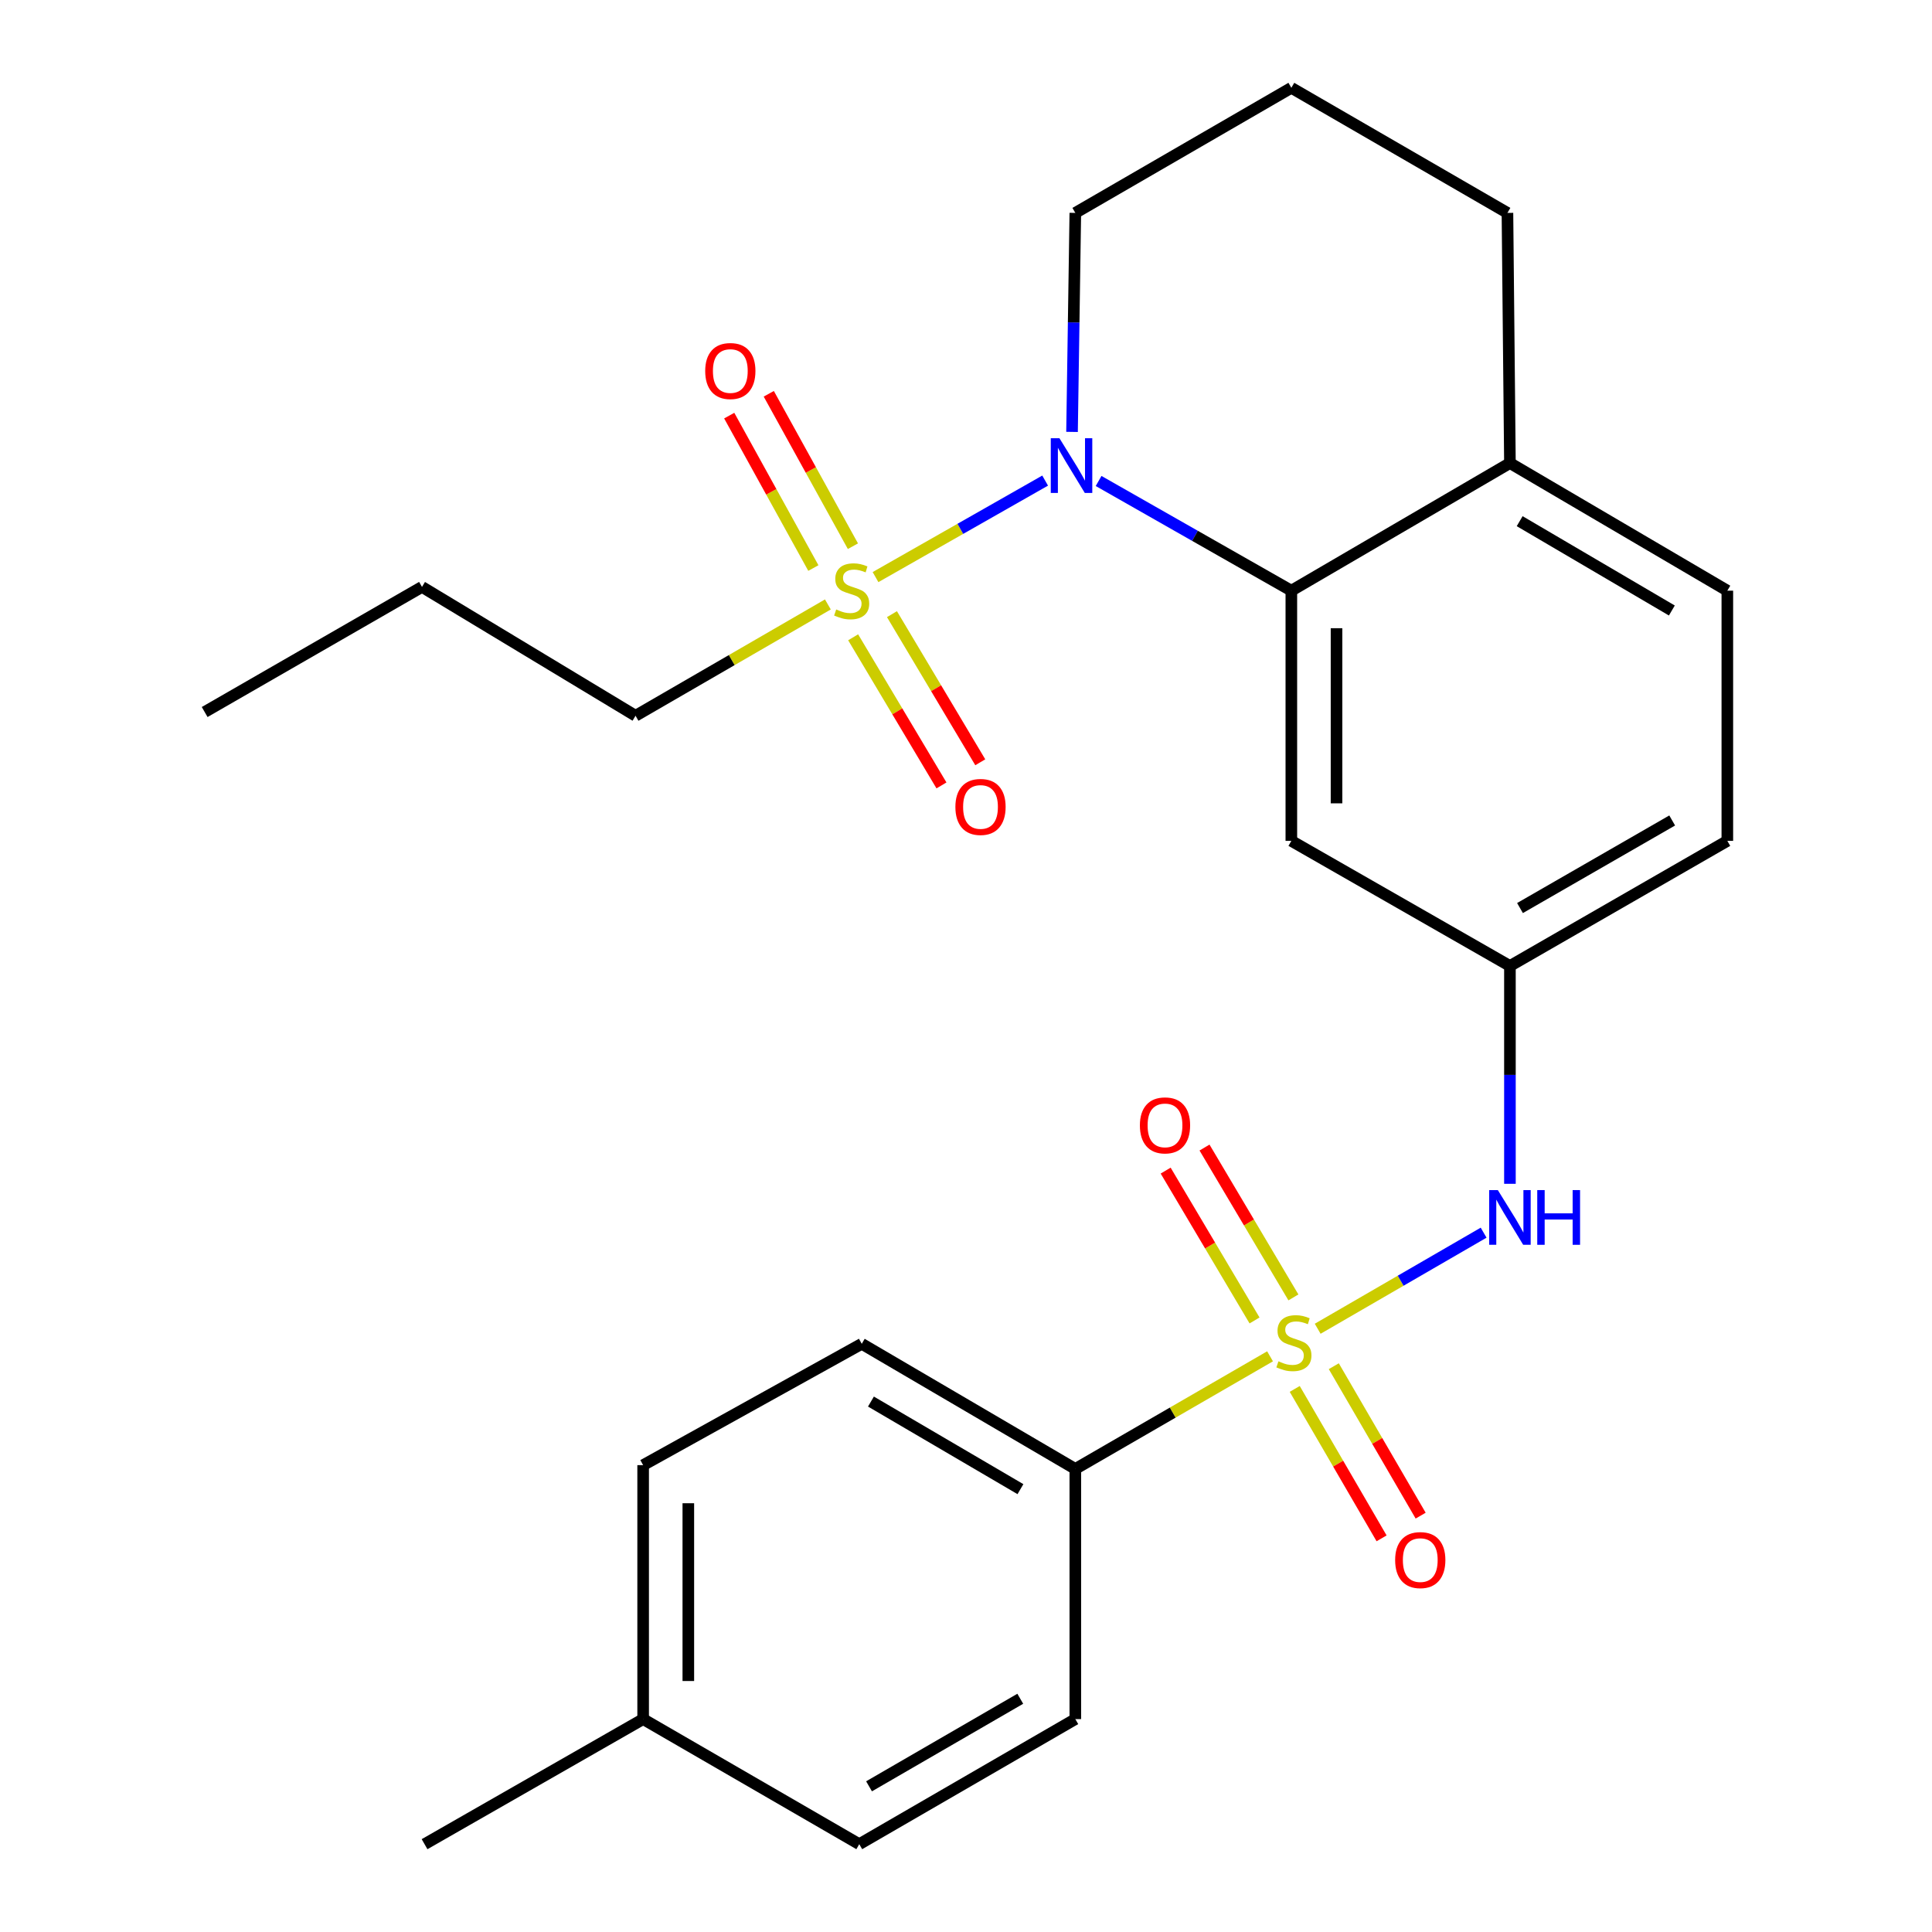 <?xml version='1.0' encoding='iso-8859-1'?>
<svg version='1.1' baseProfile='full'
              xmlns='http://www.w3.org/2000/svg'
                      xmlns:rdkit='http://www.rdkit.org/xml'
                      xmlns:xlink='http://www.w3.org/1999/xlink'
                  xml:space='preserve'
width='1000px' height='1000px' viewBox='0 0 1000 1000'>
<!-- END OF HEADER -->
<rect style='opacity:1.0;fill:#FFFFFF;stroke:none' width='1000' height='1000' x='0' y='0'> </rect>
<path class='bond-3' d='M 682.032,687.761 L 724.977,662.895' style='fill:none;fill-rule:evenodd;stroke:#CCCC00;stroke-width:6px;stroke-linecap:butt;stroke-linejoin:miter;stroke-opacity:1' />
<path class='bond-3' d='M 724.977,662.895 L 767.922,638.03' style='fill:none;fill-rule:evenodd;stroke:#0000FF;stroke-width:6px;stroke-linecap:butt;stroke-linejoin:miter;stroke-opacity:1' />
<path class='bond-4' d='M 657.375,702.029 L 606.979,731.174' style='fill:none;fill-rule:evenodd;stroke:#CCCC00;stroke-width:6px;stroke-linecap:butt;stroke-linejoin:miter;stroke-opacity:1' />
<path class='bond-4' d='M 606.979,731.174 L 556.583,760.319' style='fill:none;fill-rule:evenodd;stroke:#000000;stroke-width:6px;stroke-linecap:butt;stroke-linejoin:miter;stroke-opacity:1' />
<path class='bond-6' d='M 669.465,671.534 L 646.461,632.752' style='fill:none;fill-rule:evenodd;stroke:#CCCC00;stroke-width:6px;stroke-linecap:butt;stroke-linejoin:miter;stroke-opacity:1' />
<path class='bond-6' d='M 646.461,632.752 L 623.457,593.97' style='fill:none;fill-rule:evenodd;stroke:#FF0000;stroke-width:6px;stroke-linecap:butt;stroke-linejoin:miter;stroke-opacity:1' />
<path class='bond-6' d='M 649.35,683.465 L 626.346,644.683' style='fill:none;fill-rule:evenodd;stroke:#CCCC00;stroke-width:6px;stroke-linecap:butt;stroke-linejoin:miter;stroke-opacity:1' />
<path class='bond-6' d='M 626.346,644.683 L 603.343,605.901' style='fill:none;fill-rule:evenodd;stroke:#FF0000;stroke-width:6px;stroke-linecap:butt;stroke-linejoin:miter;stroke-opacity:1' />
<path class='bond-7' d='M 670.152,718.899 L 692.63,757.571' style='fill:none;fill-rule:evenodd;stroke:#CCCC00;stroke-width:6px;stroke-linecap:butt;stroke-linejoin:miter;stroke-opacity:1' />
<path class='bond-7' d='M 692.63,757.571 L 715.107,796.244' style='fill:none;fill-rule:evenodd;stroke:#FF0000;stroke-width:6px;stroke-linecap:butt;stroke-linejoin:miter;stroke-opacity:1' />
<path class='bond-7' d='M 690.372,707.147 L 712.849,745.819' style='fill:none;fill-rule:evenodd;stroke:#CCCC00;stroke-width:6px;stroke-linecap:butt;stroke-linejoin:miter;stroke-opacity:1' />
<path class='bond-7' d='M 712.849,745.819 L 735.327,784.492' style='fill:none;fill-rule:evenodd;stroke:#FF0000;stroke-width:6px;stroke-linecap:butt;stroke-linejoin:miter;stroke-opacity:1' />
<path class='bond-0' d='M 453.172,298.706 L 497.067,273.729' style='fill:none;fill-rule:evenodd;stroke:#CCCC00;stroke-width:6px;stroke-linecap:butt;stroke-linejoin:miter;stroke-opacity:1' />
<path class='bond-0' d='M 497.067,273.729 L 540.963,248.752' style='fill:none;fill-rule:evenodd;stroke:#0000FF;stroke-width:6px;stroke-linecap:butt;stroke-linejoin:miter;stroke-opacity:1' />
<path class='bond-8' d='M 441.588,329.859 L 464.445,368.194' style='fill:none;fill-rule:evenodd;stroke:#CCCC00;stroke-width:6px;stroke-linecap:butt;stroke-linejoin:miter;stroke-opacity:1' />
<path class='bond-8' d='M 464.445,368.194 L 487.302,406.529' style='fill:none;fill-rule:evenodd;stroke:#FF0000;stroke-width:6px;stroke-linecap:butt;stroke-linejoin:miter;stroke-opacity:1' />
<path class='bond-8' d='M 461.676,317.882 L 484.532,356.217' style='fill:none;fill-rule:evenodd;stroke:#CCCC00;stroke-width:6px;stroke-linecap:butt;stroke-linejoin:miter;stroke-opacity:1' />
<path class='bond-8' d='M 484.532,356.217 L 507.389,394.552' style='fill:none;fill-rule:evenodd;stroke:#FF0000;stroke-width:6px;stroke-linecap:butt;stroke-linejoin:miter;stroke-opacity:1' />
<path class='bond-9' d='M 441.468,282.715 L 419.693,243.268' style='fill:none;fill-rule:evenodd;stroke:#CCCC00;stroke-width:6px;stroke-linecap:butt;stroke-linejoin:miter;stroke-opacity:1' />
<path class='bond-9' d='M 419.693,243.268 L 397.917,203.821' style='fill:none;fill-rule:evenodd;stroke:#FF0000;stroke-width:6px;stroke-linecap:butt;stroke-linejoin:miter;stroke-opacity:1' />
<path class='bond-9' d='M 420.994,294.017 L 399.218,254.57' style='fill:none;fill-rule:evenodd;stroke:#CCCC00;stroke-width:6px;stroke-linecap:butt;stroke-linejoin:miter;stroke-opacity:1' />
<path class='bond-9' d='M 399.218,254.57 L 377.443,215.123' style='fill:none;fill-rule:evenodd;stroke:#FF0000;stroke-width:6px;stroke-linecap:butt;stroke-linejoin:miter;stroke-opacity:1' />
<path class='bond-15' d='M 428.508,312.86 L 378.73,341.668' style='fill:none;fill-rule:evenodd;stroke:#CCCC00;stroke-width:6px;stroke-linecap:butt;stroke-linejoin:miter;stroke-opacity:1' />
<path class='bond-15' d='M 378.73,341.668 L 328.953,370.477' style='fill:none;fill-rule:evenodd;stroke:#000000;stroke-width:6px;stroke-linecap:butt;stroke-linejoin:miter;stroke-opacity:1' />
<path class='bond-1' d='M 568.634,248.955 L 618.515,277.345' style='fill:none;fill-rule:evenodd;stroke:#0000FF;stroke-width:6px;stroke-linecap:butt;stroke-linejoin:miter;stroke-opacity:1' />
<path class='bond-1' d='M 618.515,277.345 L 668.397,305.735' style='fill:none;fill-rule:evenodd;stroke:#000000;stroke-width:6px;stroke-linecap:butt;stroke-linejoin:miter;stroke-opacity:1' />
<path class='bond-16' d='M 554.882,223.55 L 555.732,166.873' style='fill:none;fill-rule:evenodd;stroke:#0000FF;stroke-width:6px;stroke-linecap:butt;stroke-linejoin:miter;stroke-opacity:1' />
<path class='bond-16' d='M 555.732,166.873 L 556.583,110.197' style='fill:none;fill-rule:evenodd;stroke:#000000;stroke-width:6px;stroke-linecap:butt;stroke-linejoin:miter;stroke-opacity:1' />
<path class='bond-2' d='M 668.397,305.735 L 668.397,435.232' style='fill:none;fill-rule:evenodd;stroke:#000000;stroke-width:6px;stroke-linecap:butt;stroke-linejoin:miter;stroke-opacity:1' />
<path class='bond-2' d='M 691.783,325.159 L 691.783,415.807' style='fill:none;fill-rule:evenodd;stroke:#000000;stroke-width:6px;stroke-linecap:butt;stroke-linejoin:miter;stroke-opacity:1' />
<path class='bond-27' d='M 668.397,305.735 L 781.536,239.681' style='fill:none;fill-rule:evenodd;stroke:#000000;stroke-width:6px;stroke-linecap:butt;stroke-linejoin:miter;stroke-opacity:1' />
<path class='bond-10' d='M 781.536,612.733 L 781.536,556.36' style='fill:none;fill-rule:evenodd;stroke:#0000FF;stroke-width:6px;stroke-linecap:butt;stroke-linejoin:miter;stroke-opacity:1' />
<path class='bond-10' d='M 781.536,556.36 L 781.536,499.987' style='fill:none;fill-rule:evenodd;stroke:#000000;stroke-width:6px;stroke-linecap:butt;stroke-linejoin:miter;stroke-opacity:1' />
<path class='bond-12' d='M 556.583,760.319 L 446.042,695.551' style='fill:none;fill-rule:evenodd;stroke:#000000;stroke-width:6px;stroke-linecap:butt;stroke-linejoin:miter;stroke-opacity:1' />
<path class='bond-12' d='M 528.179,770.782 L 450.8,725.445' style='fill:none;fill-rule:evenodd;stroke:#000000;stroke-width:6px;stroke-linecap:butt;stroke-linejoin:miter;stroke-opacity:1' />
<path class='bond-13' d='M 556.583,760.319 L 556.583,889.803' style='fill:none;fill-rule:evenodd;stroke:#000000;stroke-width:6px;stroke-linecap:butt;stroke-linejoin:miter;stroke-opacity:1' />
<path class='bond-5' d='M 668.397,435.232 L 781.536,499.987' style='fill:none;fill-rule:evenodd;stroke:#000000;stroke-width:6px;stroke-linecap:butt;stroke-linejoin:miter;stroke-opacity:1' />
<path class='bond-17' d='M 781.536,499.987 L 894.065,435.232' style='fill:none;fill-rule:evenodd;stroke:#000000;stroke-width:6px;stroke-linecap:butt;stroke-linejoin:miter;stroke-opacity:1' />
<path class='bond-17' d='M 786.751,470.004 L 865.521,424.675' style='fill:none;fill-rule:evenodd;stroke:#000000;stroke-width:6px;stroke-linecap:butt;stroke-linejoin:miter;stroke-opacity:1' />
<path class='bond-11' d='M 781.536,239.681 L 894.065,305.735' style='fill:none;fill-rule:evenodd;stroke:#000000;stroke-width:6px;stroke-linecap:butt;stroke-linejoin:miter;stroke-opacity:1' />
<path class='bond-11' d='M 786.577,269.757 L 865.347,315.995' style='fill:none;fill-rule:evenodd;stroke:#000000;stroke-width:6px;stroke-linecap:butt;stroke-linejoin:miter;stroke-opacity:1' />
<path class='bond-22' d='M 781.536,239.681 L 780.25,110.197' style='fill:none;fill-rule:evenodd;stroke:#000000;stroke-width:6px;stroke-linecap:butt;stroke-linejoin:miter;stroke-opacity:1' />
<path class='bond-19' d='M 446.042,695.551 L 332.889,758.357' style='fill:none;fill-rule:evenodd;stroke:#000000;stroke-width:6px;stroke-linecap:butt;stroke-linejoin:miter;stroke-opacity:1' />
<path class='bond-18' d='M 556.583,889.803 L 444.756,954.545' style='fill:none;fill-rule:evenodd;stroke:#000000;stroke-width:6px;stroke-linecap:butt;stroke-linejoin:miter;stroke-opacity:1' />
<path class='bond-18' d='M 528.091,879.275 L 449.812,924.595' style='fill:none;fill-rule:evenodd;stroke:#000000;stroke-width:6px;stroke-linecap:butt;stroke-linejoin:miter;stroke-opacity:1' />
<path class='bond-14' d='M 894.065,305.735 L 894.065,435.232' style='fill:none;fill-rule:evenodd;stroke:#000000;stroke-width:6px;stroke-linecap:butt;stroke-linejoin:miter;stroke-opacity:1' />
<path class='bond-24' d='M 328.953,370.477 L 218.425,303.786' style='fill:none;fill-rule:evenodd;stroke:#000000;stroke-width:6px;stroke-linecap:butt;stroke-linejoin:miter;stroke-opacity:1' />
<path class='bond-28' d='M 556.583,110.197 L 668.397,45.455' style='fill:none;fill-rule:evenodd;stroke:#000000;stroke-width:6px;stroke-linecap:butt;stroke-linejoin:miter;stroke-opacity:1' />
<path class='bond-20' d='M 444.756,954.545 L 332.889,889.803' style='fill:none;fill-rule:evenodd;stroke:#000000;stroke-width:6px;stroke-linecap:butt;stroke-linejoin:miter;stroke-opacity:1' />
<path class='bond-26' d='M 332.889,758.357 L 332.889,889.803' style='fill:none;fill-rule:evenodd;stroke:#000000;stroke-width:6px;stroke-linecap:butt;stroke-linejoin:miter;stroke-opacity:1' />
<path class='bond-26' d='M 356.276,778.074 L 356.276,870.087' style='fill:none;fill-rule:evenodd;stroke:#000000;stroke-width:6px;stroke-linecap:butt;stroke-linejoin:miter;stroke-opacity:1' />
<path class='bond-23' d='M 332.889,889.803 L 219.75,954.545' style='fill:none;fill-rule:evenodd;stroke:#000000;stroke-width:6px;stroke-linecap:butt;stroke-linejoin:miter;stroke-opacity:1' />
<path class='bond-21' d='M 668.397,45.455 L 780.25,110.197' style='fill:none;fill-rule:evenodd;stroke:#000000;stroke-width:6px;stroke-linecap:butt;stroke-linejoin:miter;stroke-opacity:1' />
<path class='bond-25' d='M 218.425,303.786 L 105.935,368.541' style='fill:none;fill-rule:evenodd;stroke:#000000;stroke-width:6px;stroke-linecap:butt;stroke-linejoin:miter;stroke-opacity:1' />
<path  class='atom-0' d='M 661.722 704.609
Q 662.042 704.729, 663.362 705.289
Q 664.682 705.849, 666.122 706.209
Q 667.602 706.529, 669.042 706.529
Q 671.722 706.529, 673.282 705.249
Q 674.842 703.929, 674.842 701.649
Q 674.842 700.089, 674.042 699.129
Q 673.282 698.169, 672.082 697.649
Q 670.882 697.129, 668.882 696.529
Q 666.362 695.769, 664.842 695.049
Q 663.362 694.329, 662.282 692.809
Q 661.242 691.289, 661.242 688.729
Q 661.242 685.169, 663.642 682.969
Q 666.082 680.769, 670.882 680.769
Q 674.162 680.769, 677.882 682.329
L 676.962 685.409
Q 673.562 684.009, 671.002 684.009
Q 668.242 684.009, 666.722 685.169
Q 665.202 686.289, 665.242 688.249
Q 665.242 689.769, 666.002 690.689
Q 666.802 691.609, 667.922 692.129
Q 669.082 692.649, 671.002 693.249
Q 673.562 694.049, 675.082 694.849
Q 676.602 695.649, 677.682 697.289
Q 678.802 698.889, 678.802 701.649
Q 678.802 705.569, 676.162 707.689
Q 673.562 709.769, 669.202 709.769
Q 666.682 709.769, 664.762 709.209
Q 662.882 708.689, 660.642 707.769
L 661.722 704.609
' fill='#CCCC00'/>
<path  class='atom-1' d='M 432.819 315.455
Q 433.139 315.575, 434.459 316.135
Q 435.779 316.695, 437.219 317.055
Q 438.699 317.375, 440.139 317.375
Q 442.819 317.375, 444.379 316.095
Q 445.939 314.775, 445.939 312.495
Q 445.939 310.935, 445.139 309.975
Q 444.379 309.015, 443.179 308.495
Q 441.979 307.975, 439.979 307.375
Q 437.459 306.615, 435.939 305.895
Q 434.459 305.175, 433.379 303.655
Q 432.339 302.135, 432.339 299.575
Q 432.339 296.015, 434.739 293.815
Q 437.179 291.615, 441.979 291.615
Q 445.259 291.615, 448.979 293.175
L 448.059 296.255
Q 444.659 294.855, 442.099 294.855
Q 439.339 294.855, 437.819 296.015
Q 436.299 297.135, 436.339 299.095
Q 436.339 300.615, 437.099 301.535
Q 437.899 302.455, 439.019 302.975
Q 440.179 303.495, 442.099 304.095
Q 444.659 304.895, 446.179 305.695
Q 447.699 306.495, 448.779 308.135
Q 449.899 309.735, 449.899 312.495
Q 449.899 316.415, 447.259 318.535
Q 444.659 320.615, 440.299 320.615
Q 437.779 320.615, 435.859 320.055
Q 433.979 319.535, 431.739 318.615
L 432.819 315.455
' fill='#CCCC00'/>
<path  class='atom-2' d='M 548.361 226.82
L 557.641 241.82
Q 558.561 243.3, 560.041 245.98
Q 561.521 248.66, 561.601 248.82
L 561.601 226.82
L 565.361 226.82
L 565.361 255.14
L 561.481 255.14
L 551.521 238.74
Q 550.361 236.82, 549.121 234.62
Q 547.921 232.42, 547.561 231.74
L 547.561 255.14
L 543.881 255.14
L 543.881 226.82
L 548.361 226.82
' fill='#0000FF'/>
<path  class='atom-4' d='M 775.276 615.987
L 784.556 630.987
Q 785.476 632.467, 786.956 635.147
Q 788.436 637.827, 788.516 637.987
L 788.516 615.987
L 792.276 615.987
L 792.276 644.307
L 788.396 644.307
L 778.436 627.907
Q 777.276 625.987, 776.036 623.787
Q 774.836 621.587, 774.476 620.907
L 774.476 644.307
L 770.796 644.307
L 770.796 615.987
L 775.276 615.987
' fill='#0000FF'/>
<path  class='atom-4' d='M 795.676 615.987
L 799.516 615.987
L 799.516 628.027
L 813.996 628.027
L 813.996 615.987
L 817.836 615.987
L 817.836 644.307
L 813.996 644.307
L 813.996 631.227
L 799.516 631.227
L 799.516 644.307
L 795.676 644.307
L 795.676 615.987
' fill='#0000FF'/>
<path  class='atom-7' d='M 590.005 582.492
Q 590.005 575.692, 593.365 571.892
Q 596.725 568.092, 603.005 568.092
Q 609.285 568.092, 612.645 571.892
Q 616.005 575.692, 616.005 582.492
Q 616.005 589.372, 612.605 593.292
Q 609.205 597.172, 603.005 597.172
Q 596.765 597.172, 593.365 593.292
Q 590.005 589.412, 590.005 582.492
M 603.005 593.972
Q 607.325 593.972, 609.645 591.092
Q 612.005 588.172, 612.005 582.492
Q 612.005 576.932, 609.645 574.132
Q 607.325 571.292, 603.005 571.292
Q 598.685 571.292, 596.325 574.092
Q 594.005 576.892, 594.005 582.492
Q 594.005 588.212, 596.325 591.092
Q 598.685 593.972, 603.005 593.972
' fill='#FF0000'/>
<path  class='atom-8' d='M 722.127 807.497
Q 722.127 800.697, 725.487 796.897
Q 728.847 793.097, 735.127 793.097
Q 741.407 793.097, 744.767 796.897
Q 748.127 800.697, 748.127 807.497
Q 748.127 814.377, 744.727 818.297
Q 741.327 822.177, 735.127 822.177
Q 728.887 822.177, 725.487 818.297
Q 722.127 814.417, 722.127 807.497
M 735.127 818.977
Q 739.447 818.977, 741.767 816.097
Q 744.127 813.177, 744.127 807.497
Q 744.127 801.937, 741.767 799.137
Q 739.447 796.297, 735.127 796.297
Q 730.807 796.297, 728.447 799.097
Q 726.127 801.897, 726.127 807.497
Q 726.127 813.217, 728.447 816.097
Q 730.807 818.977, 735.127 818.977
' fill='#FF0000'/>
<path  class='atom-9' d='M 494.51 417.668
Q 494.51 410.868, 497.87 407.068
Q 501.23 403.268, 507.51 403.268
Q 513.79 403.268, 517.15 407.068
Q 520.51 410.868, 520.51 417.668
Q 520.51 424.548, 517.11 428.468
Q 513.71 432.348, 507.51 432.348
Q 501.27 432.348, 497.87 428.468
Q 494.51 424.588, 494.51 417.668
M 507.51 429.148
Q 511.83 429.148, 514.15 426.268
Q 516.51 423.348, 516.51 417.668
Q 516.51 412.108, 514.15 409.308
Q 511.83 406.468, 507.51 406.468
Q 503.19 406.468, 500.83 409.268
Q 498.51 412.068, 498.51 417.668
Q 498.51 423.388, 500.83 426.268
Q 503.19 429.148, 507.51 429.148
' fill='#FF0000'/>
<path  class='atom-10' d='M 365.013 192.039
Q 365.013 185.239, 368.373 181.439
Q 371.733 177.639, 378.013 177.639
Q 384.293 177.639, 387.653 181.439
Q 391.013 185.239, 391.013 192.039
Q 391.013 198.919, 387.613 202.839
Q 384.213 206.719, 378.013 206.719
Q 371.773 206.719, 368.373 202.839
Q 365.013 198.959, 365.013 192.039
M 378.013 203.519
Q 382.333 203.519, 384.653 200.639
Q 387.013 197.719, 387.013 192.039
Q 387.013 186.479, 384.653 183.679
Q 382.333 180.839, 378.013 180.839
Q 373.693 180.839, 371.333 183.639
Q 369.013 186.439, 369.013 192.039
Q 369.013 197.759, 371.333 200.639
Q 373.693 203.519, 378.013 203.519
' fill='#FF0000'/>
</svg>
